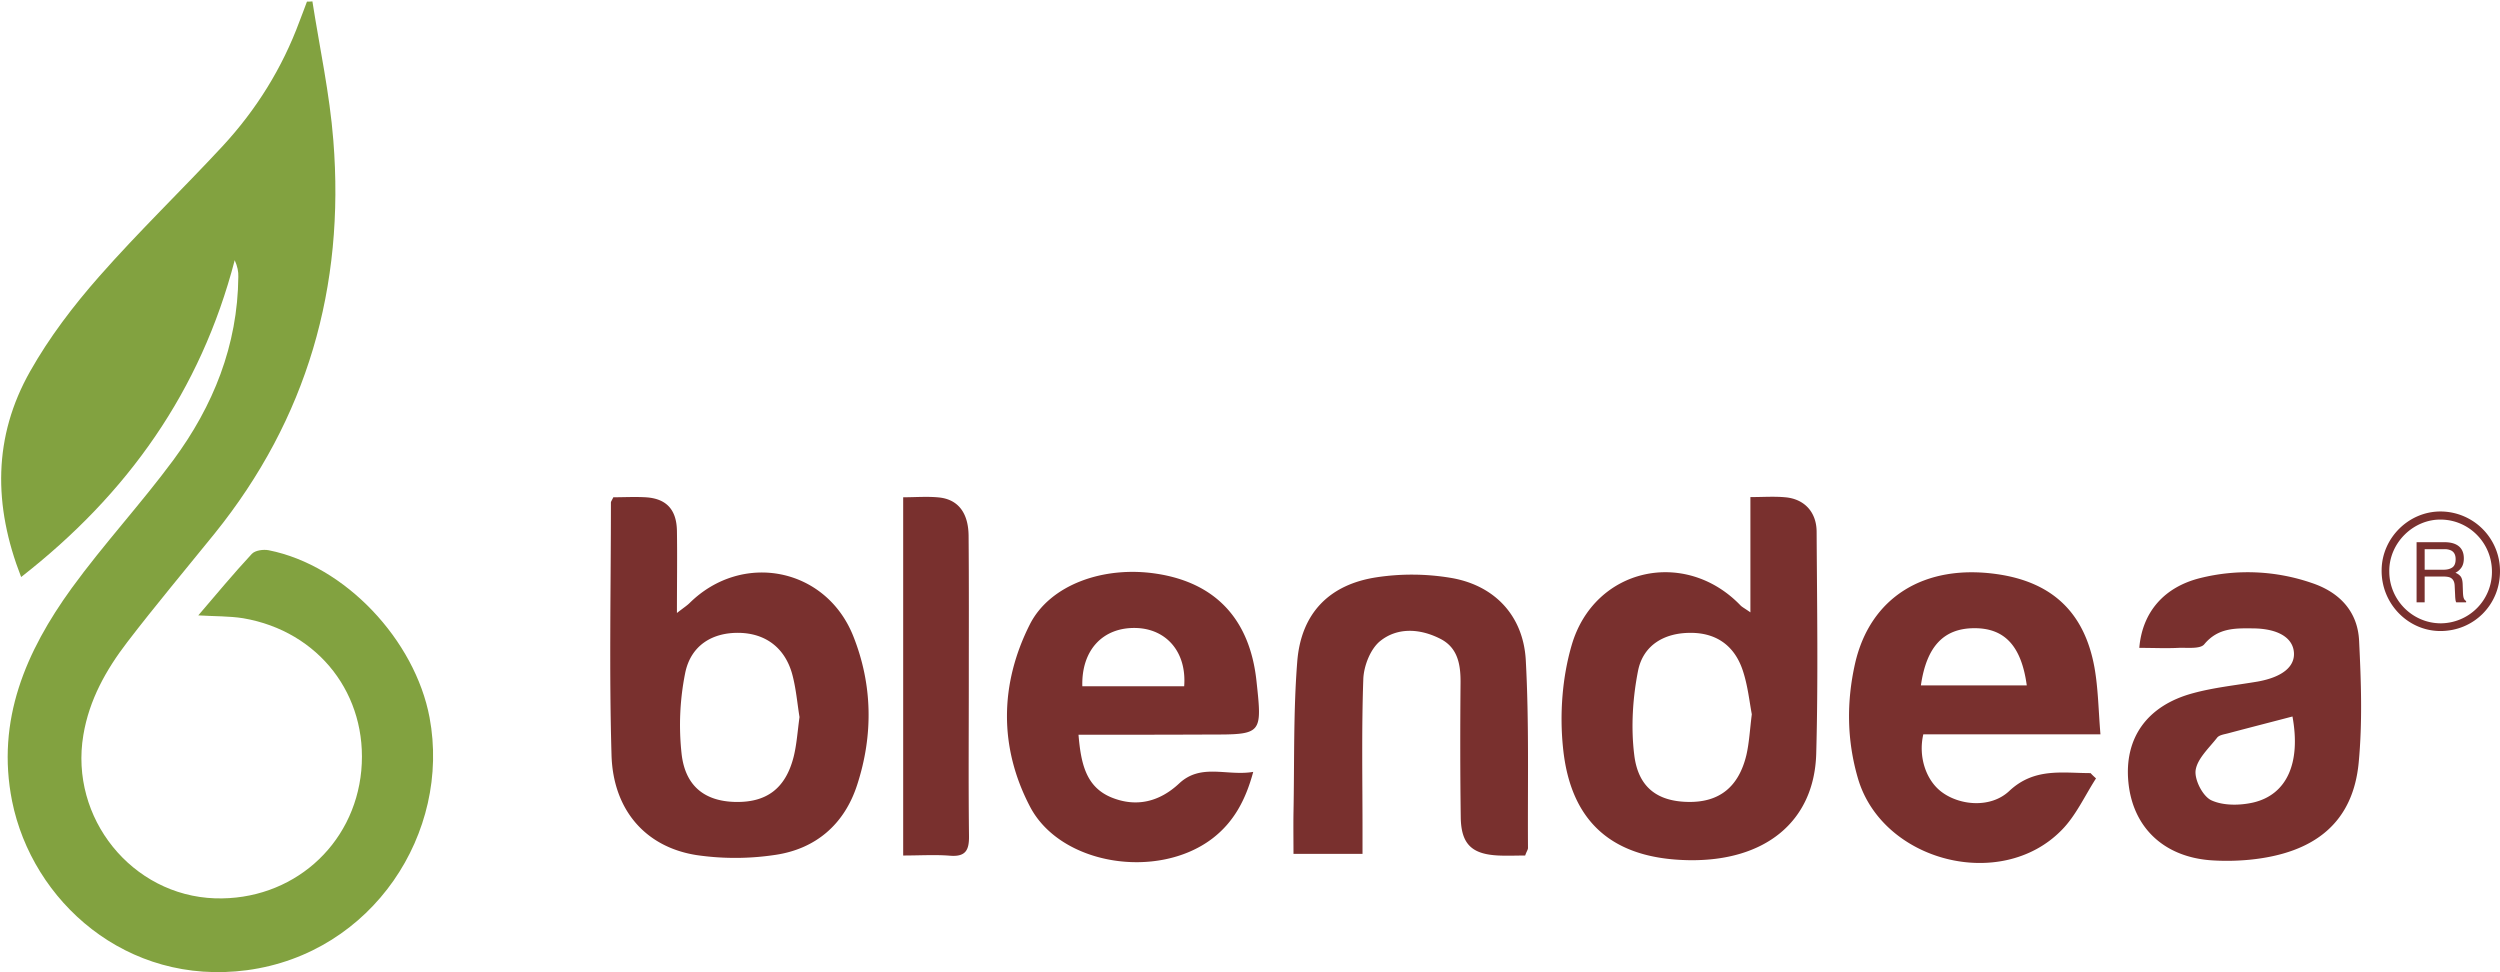 <svg xmlns="http://www.w3.org/2000/svg" width="180" height="70" viewBox="0 0 180 70"><g fill="none" fill-rule="evenodd"><path fill="#82A240" d="M14.275 44.309c1.29-1.505 2.537-3.01 3.855-4.428.247-.263.841-.336 1.218-.263 5.522 1.096 10.536 6.488 11.58 12.042 1.55 8.286-4.087 16.98-13.145 18.194C9.1 71.008 2.319 64.885.87 57.68c-1.16-5.831 1-10.785 4.29-15.33 2.304-3.171 4.985-6.065 7.318-9.222 2.87-3.887 4.638-8.256 4.681-13.196.015-.365-.058-.745-.26-1.198-2.45 9.411-7.71 16.835-15.377 22.812-2.015-5.159-2.015-10.113.652-14.818 1.377-2.44 3.116-4.72 4.97-6.825 2.842-3.23 5.957-6.226 8.885-9.382 2.42-2.616 4.29-5.612 5.536-8.988.174-.467.363-.935.536-1.417.13 0 .261 0 .392-.015.521 3.332 1.246 6.664 1.507 10.01.84 10.537-1.884 20.036-8.55 28.308-2.102 2.6-4.262 5.173-6.29 7.818-1.522 1.987-2.74 4.15-3.16 6.693-1 5.963 3.493 11.545 9.478 11.75 5.522.175 10.03-3.77 10.536-9.207.493-5.422-3.043-10.025-8.507-10.96-1.014-.161-2.043-.132-3.232-.205z"></path><path fill="#79302E" d="M48.74 44.134c.506-.395.738-.541.927-.731 3.782-3.712 9.797-2.543 11.768 2.397 1.391 3.492 1.45 7.131.275 10.726-.927 2.85-3 4.603-5.898 5.027a19.282 19.282 0 0 1-5.653.015c-3.666-.57-6.029-3.244-6.13-7.234-.174-6.05-.043-12.1-.043-18.15 0-.073.072-.161.173-.38.74 0 1.537-.044 2.32 0 1.492.087 2.231.877 2.26 2.411.03 1.841 0 3.712 0 5.919zm8.825 7.496c-.16-.964-.246-2.075-.536-3.127-.536-1.885-1.928-2.893-3.783-2.937-1.942-.044-3.507.891-3.913 2.893a19.03 19.03 0 0 0-.26 5.802c.26 2.353 1.68 3.42 3.84 3.478 2.275.058 3.652-.964 4.232-3.259.217-.877.275-1.797.42-2.85zM126.029 44.09v-8.3c.913 0 1.71-.06 2.507.014 1.363.117 2.261 1.052 2.261 2.499.03 5.32.116 10.653-.029 15.973-.145 4.895-3.696 7.745-9.174 7.657-5.42-.087-8.522-2.674-9.058-8.11-.246-2.412-.058-5.028.623-7.366 1.624-5.582 8.174-7.014 12.16-2.864.116.117.29.204.71.497zm.101 7.336c-.173-.92-.29-2.075-.652-3.157-.608-1.826-1.956-2.718-3.782-2.703-1.84 0-3.377.862-3.754 2.718-.391 1.973-.522 4.092-.275 6.08.29 2.367 1.71 3.346 3.913 3.375 2.217.03 3.608-1.081 4.16-3.376.202-.877.246-1.783.39-2.937zM150.913 56.044c-.812 1.257-1.45 2.689-2.478 3.726-4.377 4.472-12.928 2.25-14.667-3.74-.797-2.734-.826-5.496-.203-8.258 1.087-4.764 4.986-7.19 10.247-6.43 3.927.57 6.26 2.733 6.985 6.693.275 1.535.29 3.113.435 4.838h-12.754c-.377 1.622.203 3.346 1.363 4.18 1.304.95 3.492 1.14 4.811-.088 1.812-1.71 3.826-1.301 5.87-1.301.116.131.26.263.391.38zm-4.985-6.693c-.392-2.865-1.61-4.136-3.798-4.121-2.173.014-3.42 1.3-3.826 4.12h7.624zM77.652 52.902c.174 2.046.522 3.756 2.377 4.516 1.797.73 3.464.306 4.87-1.009 1.58-1.476 3.434-.511 5.333-.833-.55 2.046-1.42 3.639-2.957 4.808-3.927 2.981-10.913 1.915-13.116-2.309-2.231-4.267-2.188-8.812 0-13.138 1.45-2.835 5.305-4.223 9.145-3.624 4.232.658 6.682 3.288 7.16 7.702.42 3.872.42 3.872-3.406 3.872-3.072.015-6.16.015-9.406.015zm7.609-3.493c.188-2.44-1.261-4.136-3.478-4.194-2.377-.058-3.928 1.593-3.855 4.194h7.333zM154.029 46.647c.217-2.586 1.797-4.384 4.391-5.027a14.13 14.13 0 0 1 8.015.35c1.985.658 3.319 2.032 3.42 4.166.145 2.922.246 5.874-.029 8.768-.406 4.267-3.101 6.532-7.884 7-.942.088-1.899.102-2.84.03-3.348-.278-5.537-2.383-5.856-5.598-.318-3.186 1.334-5.539 4.667-6.43 1.507-.41 3.087-.57 4.638-.833 1.782-.321 2.71-1.081 2.608-2.134-.101-1.037-1.159-1.68-2.942-1.695-1.29-.014-2.521-.044-3.507 1.14-.29.365-1.232.234-1.87.263-.898.044-1.811 0-2.811 0zm11.029 4.94c-1.55.409-3.101.803-4.638 1.213-.275.073-.623.116-.782.306-.58.746-1.42 1.506-1.551 2.339-.101.687.507 1.885 1.13 2.177.855.395 2.044.38 3.015.16 2.435-.57 3.435-2.863 2.826-6.195zM109.812 61.597c-.61 0-1.261.03-1.913 0-1.928-.088-2.696-.818-2.725-2.747-.044-3.215-.044-6.43-.015-9.66.015-1.33-.188-2.557-1.463-3.2-1.435-.731-3.073-.848-4.334.175-.695.57-1.16 1.768-1.203 2.703-.13 3.64-.058 7.307-.058 10.946v1.666h-4.97c0-.994-.015-1.987 0-2.966.072-3.64-.015-7.307.275-10.932.29-3.448 2.319-5.509 5.724-6.02a16.977 16.977 0 0 1 5.232.029c3.189.497 5.305 2.689 5.493 5.918.246 4.501.13 9.032.16 13.547 0 .117-.102.249-.203.541zM65.029 35.804c.899 0 1.754-.073 2.594.014 1.363.147 2.102 1.111 2.116 2.762.03 3.45.015 6.913.015 10.376 0 3.741-.03 7.497.014 11.238.015 1.023-.246 1.505-1.362 1.418-1.087-.088-2.174-.015-3.377-.015V35.804z"></path><g fill="#79302E"><path fill-rule="nonzero" d="M175.74 36.827c-2.305-.015-4.233 1.9-4.262 4.194-.043 2.44 1.899 4.399 4.203 4.413 2.42.015 4.319-1.885 4.319-4.296a4.289 4.289 0 0 0-4.26-4.311zm-.03 8.052c-2.029-.015-3.681-1.695-3.681-3.727-.029-2.075 1.768-3.814 3.797-3.74 1.986.058 3.609 1.71 3.594 3.77a3.705 3.705 0 0 1-3.71 3.697z"></path><path d="M175.92 41.021c.273 0 .489-.055.648-.165.159-.11.238-.308.238-.595 0-.309-.111-.519-.333-.63a1.081 1.081 0 0 0-.477-.09h-1.42v1.48h1.344zm-1.926-1.983h1.988c.327 0 .597.048.81.144.403.185.604.526.604 1.023 0 .26-.053.471-.159.636a1.154 1.154 0 0 1-.446.398c.168.069.294.16.379.271.085.112.132.294.142.546l.02.58c.006.165.02.288.04.369.036.137.098.226.188.265v.097h-.713a.544.544 0 0 1-.047-.144 2.794 2.794 0 0 1-.03-.342l-.034-.722c-.014-.283-.118-.473-.313-.57-.111-.052-.285-.079-.523-.079h-1.324v1.857h-.582v-4.33z"></path></g></g></svg>